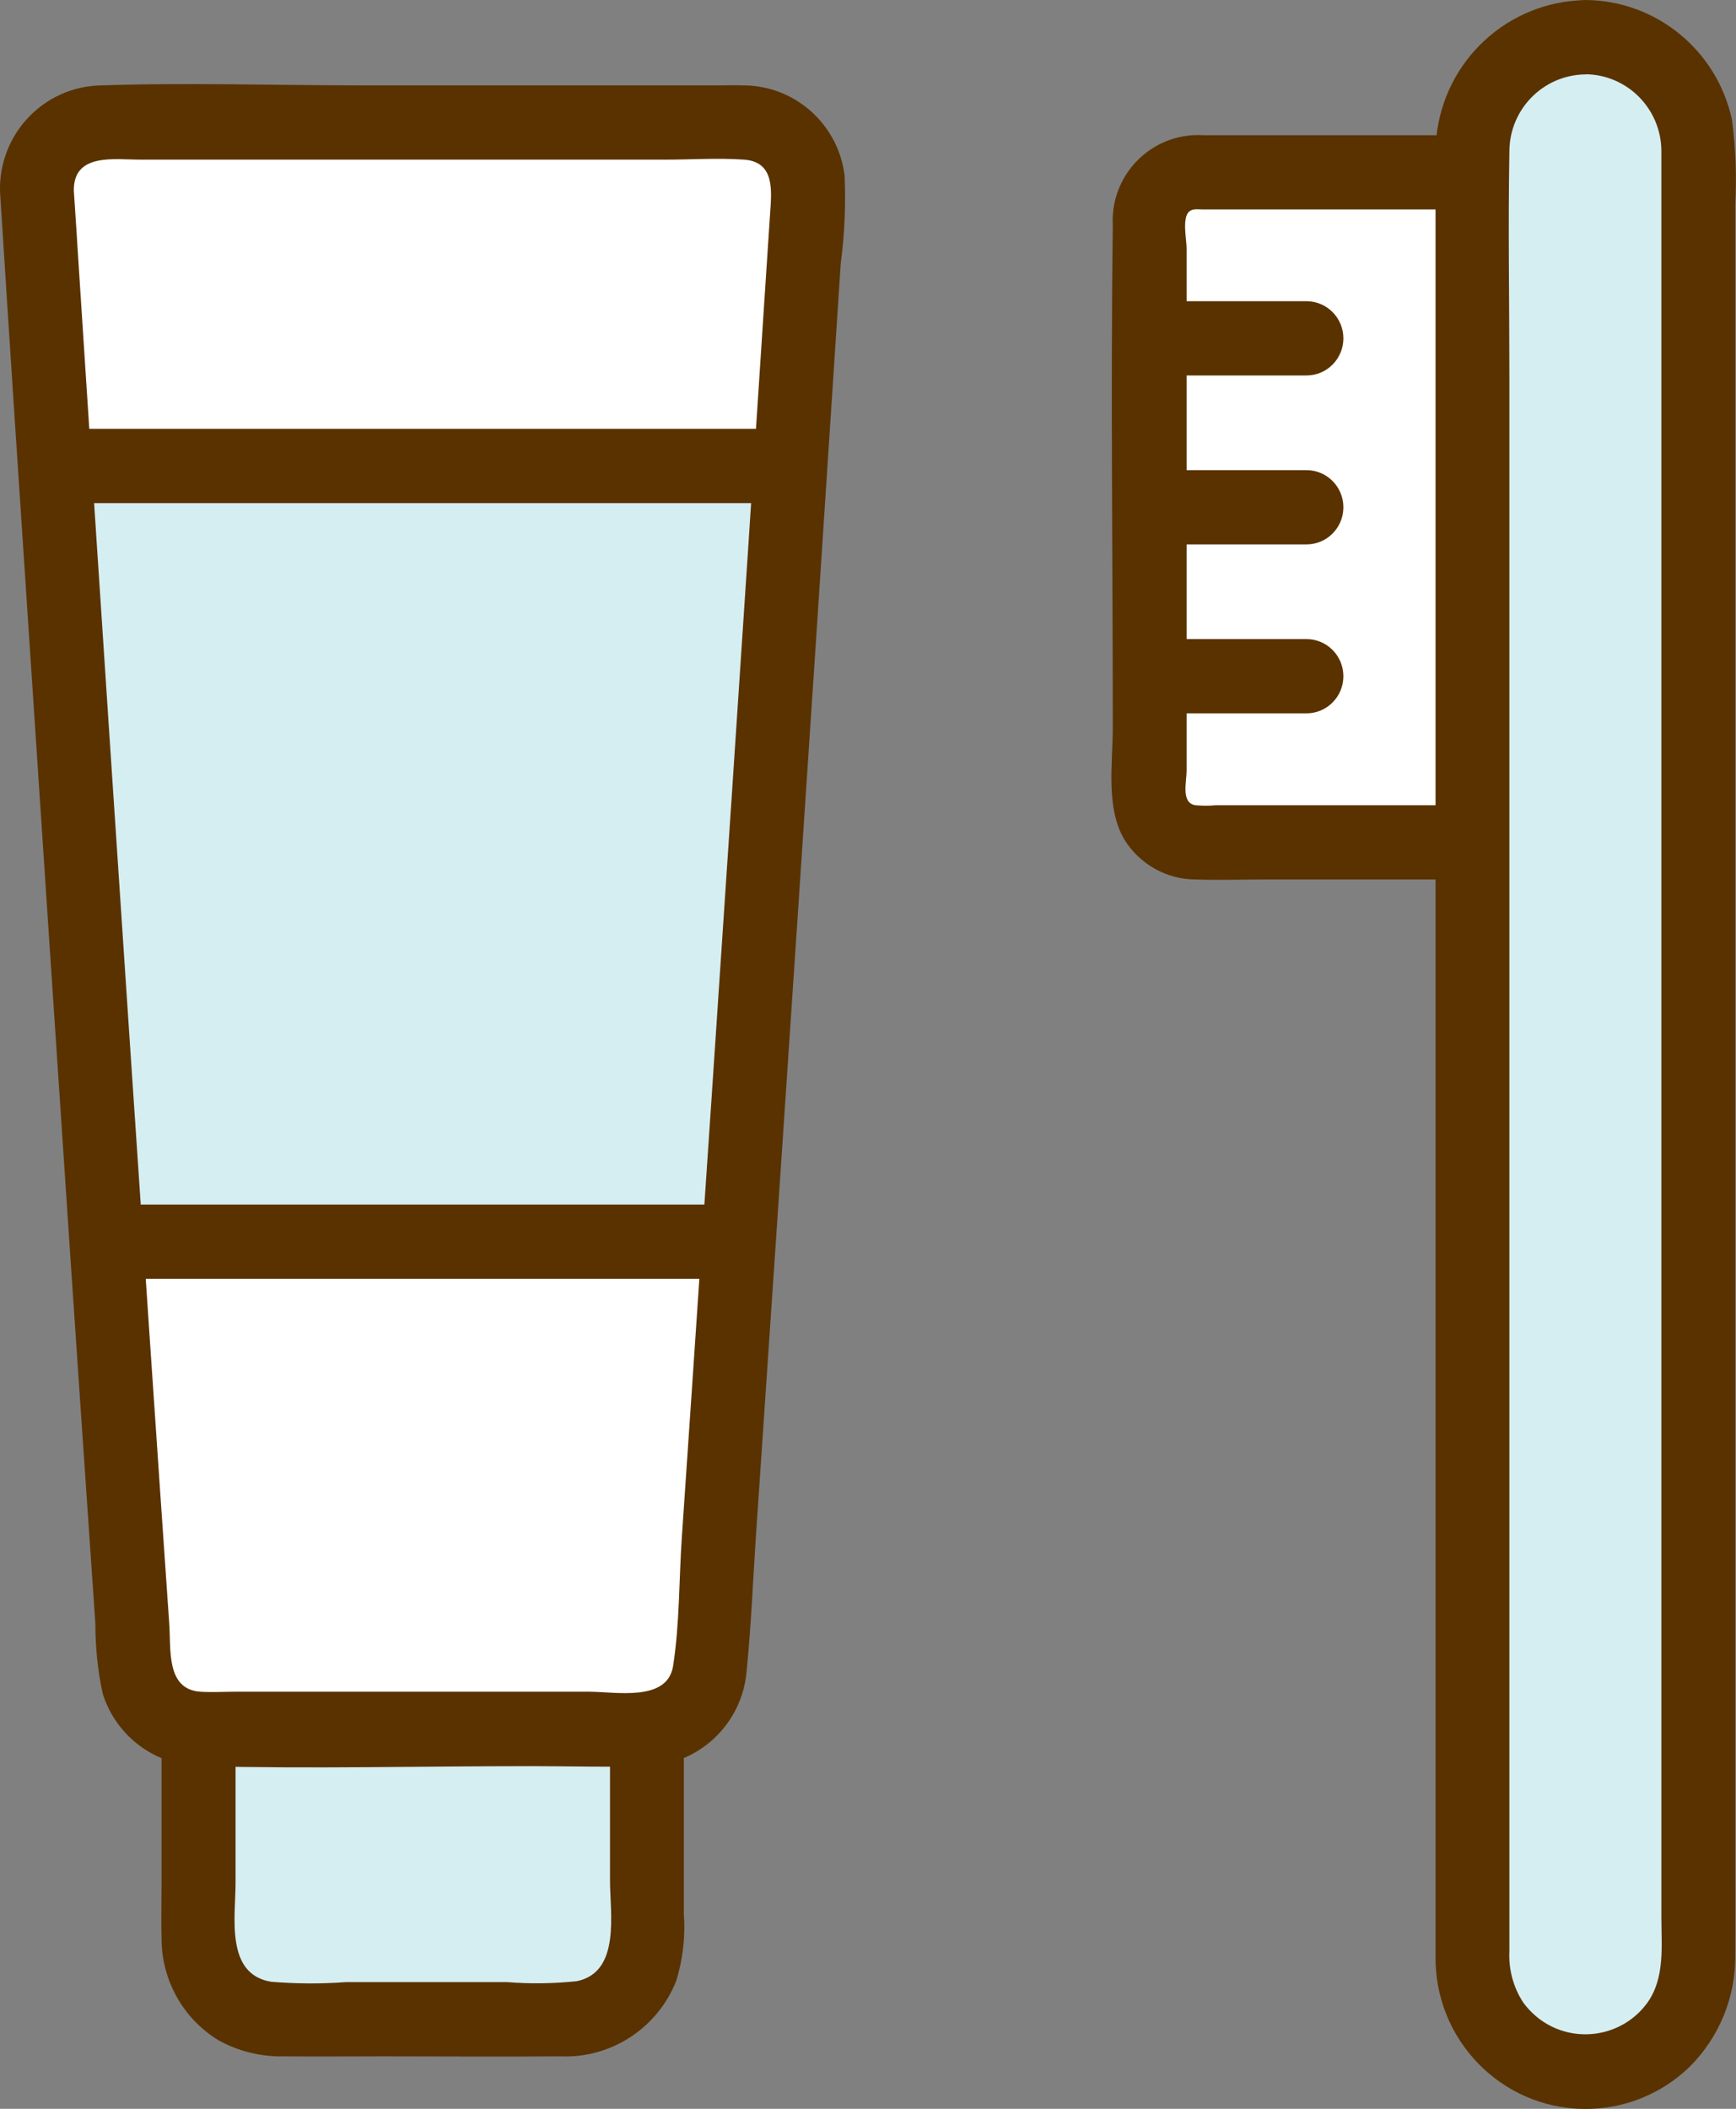 <svg width="70" height="85" viewBox="0 0 70 85" fill="none" xmlns="http://www.w3.org/2000/svg">
<rect x="0" y="0" width="70" height="85" fill="#808080" stroke="none"/>
<g clip-path="url(#clip0_325_366)">
<path d="M59.373 6.947V33.954H48.164C47.165 33.954 46.359 33.143 46.359 32.139V8.761C46.359 7.757 47.165 6.947 48.164 6.947H59.373Z" fill="white"/>
<path d="M29.727 50.048H29.802C29.386 56.259 28.983 62.221 28.635 67.259C28.542 68.625 27.413 69.691 26.048 69.691H8.052C6.687 69.691 5.552 68.631 5.465 67.259C5.112 62.214 4.708 56.253 4.287 50.055H4.367L29.727 50.048Z" fill="white"/>
<path d="M30.019 4.945C31.452 4.945 32.612 6.111 32.612 7.552C32.612 7.608 32.612 7.664 32.612 7.714C32.45 10.233 32.196 14.112 31.892 18.801L31.607 18.782H2.494L2.215 18.801C1.905 14.112 1.656 10.233 1.495 7.714C1.402 6.28 2.481 5.045 3.902 4.951C3.964 4.951 4.02 4.951 4.082 4.951L30.019 4.951V4.945Z" fill="white"/>
<path d="M31.601 18.782L31.886 18.801C31.309 27.581 30.534 39.198 29.801 50.055H29.727L4.367 50.048H4.287C3.555 39.192 2.785 27.575 2.215 18.801L2.494 18.782H31.601Z" fill="#D5EEF2"/>
<path d="M8.002 70.427V78.197C8.002 79.962 9.423 81.389 11.179 81.389H22.916C24.671 81.389 26.092 79.962 26.092 78.197V70.963" fill="#D5EEF2"/>
<path d="M63.927 1.497C66.439 1.497 68.48 3.548 68.48 6.074V78.933C68.48 81.458 66.439 83.51 63.927 83.51C61.414 83.51 59.373 81.458 59.373 78.933V6.074C59.373 3.548 61.414 1.497 63.927 1.497Z" fill="#D5EEF2"/>
<path d="M63.927 2.993C65.621 3.006 66.991 4.396 66.991 6.099C66.991 6.373 66.991 6.641 66.991 6.915V77.28C66.991 78.446 67.14 79.712 66.433 80.716C65.428 82.107 63.486 82.412 62.103 81.402C61.843 81.209 61.613 80.978 61.421 80.716C61.017 80.099 60.825 79.375 60.862 78.639V15.271C60.862 12.216 60.807 9.154 60.862 6.099C60.869 4.396 62.233 3.018 63.927 2.999C65.838 2.956 65.85 -0.037 63.927 0.006C60.813 0.05 58.226 2.432 57.916 5.544C57.885 5.905 57.879 6.267 57.885 6.635V78.845C57.841 82.206 60.515 84.963 63.859 85.006C65.447 85.025 66.985 84.42 68.127 83.31C69.318 82.125 69.988 80.504 69.969 78.82C69.975 77.673 69.969 76.526 69.969 75.378V8.219C70.031 7.09 69.988 5.955 69.839 4.833C69.237 2.027 66.781 0.019 63.927 0C62.01 0 62.01 2.993 63.927 2.993Z" fill="#5A3200"/>
<path d="M59.373 32.457H49.026C48.753 32.482 48.474 32.482 48.201 32.457C47.612 32.358 47.847 31.535 47.847 31.048V10.008C47.847 9.666 47.661 8.799 47.94 8.537C48.083 8.4 48.294 8.443 48.486 8.443H59.373C61.29 8.443 61.29 5.45 59.373 5.45H48.511C46.613 5.338 44.981 6.791 44.87 8.699C44.863 8.824 44.863 8.948 44.87 9.073C44.783 15.826 44.87 22.58 44.87 29.333C44.87 30.774 44.572 32.576 45.353 33.867C45.974 34.846 47.047 35.444 48.201 35.45C49.138 35.482 50.087 35.45 51.023 35.45H59.373C61.29 35.45 61.29 32.457 59.373 32.457Z" fill="#5A3200"/>
<path d="M52.68 12.141H47.264C46.439 12.141 45.775 12.815 45.775 13.638C45.775 14.461 46.439 15.134 47.264 15.134H52.68C53.505 15.134 54.169 14.461 54.169 13.638C54.169 12.815 53.505 12.141 52.68 12.141Z" fill="#5A3200"/>
<path d="M52.68 18.95H47.264C46.439 18.95 45.775 19.618 45.775 20.447C45.775 21.276 46.439 21.944 47.264 21.944H52.68C53.505 21.944 54.169 21.27 54.169 20.447C54.169 19.624 53.505 18.95 52.68 18.95Z" fill="#5A3200"/>
<path d="M52.68 25.76H47.264C46.439 25.76 45.775 26.433 45.775 27.257C45.775 28.08 46.439 28.753 47.264 28.753H52.68C53.505 28.753 54.169 28.08 54.169 27.257C54.169 26.433 53.505 25.76 52.68 25.76Z" fill="#5A3200"/>
<path d="M7.14289e-05 7.714C0.378 13.662 0.769 19.611 1.166 25.56C1.718 33.923 2.277 42.279 2.835 50.635C3.108 54.638 3.375 58.641 3.654 62.651C3.716 63.58 3.784 64.509 3.846 65.445C3.846 66.399 3.939 67.346 4.144 68.275C4.696 70.015 6.303 71.188 8.12 71.188C12.55 71.3 16.991 71.188 21.421 71.188C22.953 71.188 24.491 71.237 26.024 71.188C28.158 71.156 29.926 69.504 30.105 67.359C30.285 65.569 30.36 63.755 30.478 61.959C31.042 53.709 31.594 45.453 32.147 37.203C32.649 29.695 33.145 22.187 33.635 14.679C33.722 13.326 33.815 11.966 33.902 10.607C34.057 9.441 34.107 8.262 34.057 7.084C33.809 5.02 32.072 3.461 30 3.442C29.653 3.43 29.305 3.442 28.958 3.442L14.659 3.442C11.142 3.442 7.599 3.324 4.082 3.442C1.787 3.479 -0.037 5.375 7.14289e-05 7.676C7.14289e-05 7.689 7.14289e-05 7.701 7.14289e-05 7.707C0.043 9.628 3.027 9.64 2.978 7.707C2.941 6.148 4.615 6.435 5.682 6.435L26.824 6.435C27.878 6.435 28.958 6.36 30.006 6.435C31.266 6.529 31.11 7.714 31.049 8.655C30.974 9.79 30.9 10.925 30.825 12.06C30.391 18.776 29.944 25.492 29.498 32.208C28.964 40.239 28.424 48.277 27.878 56.309C27.748 58.192 27.624 60.069 27.494 61.952C27.376 63.661 27.407 65.463 27.14 67.153C26.911 68.612 24.814 68.188 23.753 68.188H9.498C9.026 68.188 8.542 68.219 8.077 68.188C6.687 68.095 6.898 66.473 6.824 65.438C6.57 61.747 6.315 58.061 6.067 54.37C5.521 46.307 4.981 38.25 4.448 30.187C4.02 23.715 3.592 17.236 3.176 10.757C3.114 9.74 3.046 8.724 2.978 7.707C2.959 6.89 2.302 6.229 1.489 6.211C0.67 6.223 0.006 6.89 7.14289e-05 7.714Z" fill="#5A3200"/>
<path d="M6.514 70.427V75.902C6.514 76.644 6.495 77.392 6.514 78.135C6.514 79.818 7.388 81.377 8.821 82.244C9.634 82.693 10.558 82.911 11.483 82.886C12.823 82.899 14.162 82.886 15.496 82.886C17.866 82.886 20.23 82.905 22.599 82.886C24.64 82.974 26.514 81.751 27.27 79.837C27.537 78.958 27.643 78.041 27.574 77.124V70.963C27.574 69.037 24.597 69.037 24.597 70.963V75.796C24.597 77.112 25.037 79.494 23.257 79.856C22.32 79.955 21.377 79.968 20.44 79.893H13.958C12.953 79.968 11.942 79.962 10.937 79.88C9.076 79.581 9.498 77.255 9.498 75.902V70.427C9.498 68.5 6.52 68.5 6.52 70.427H6.514Z" fill="#5A3200"/>
<path d="M2.494 20.279H31.601C33.517 20.279 33.517 17.286 31.601 17.286H2.494C0.577 17.286 0.577 20.279 2.494 20.279Z" fill="#5A3200"/>
<path d="M4.367 51.545H29.727C31.644 51.545 31.644 48.552 29.727 48.552H4.367C2.45 48.552 2.45 51.545 4.367 51.545Z" fill="#5A3200"/>
</g>
<defs>
<clipPath id="clip0_325_366">
<rect width="70" height="85" fill="white"/>
</clipPath>
</defs>
</svg>

